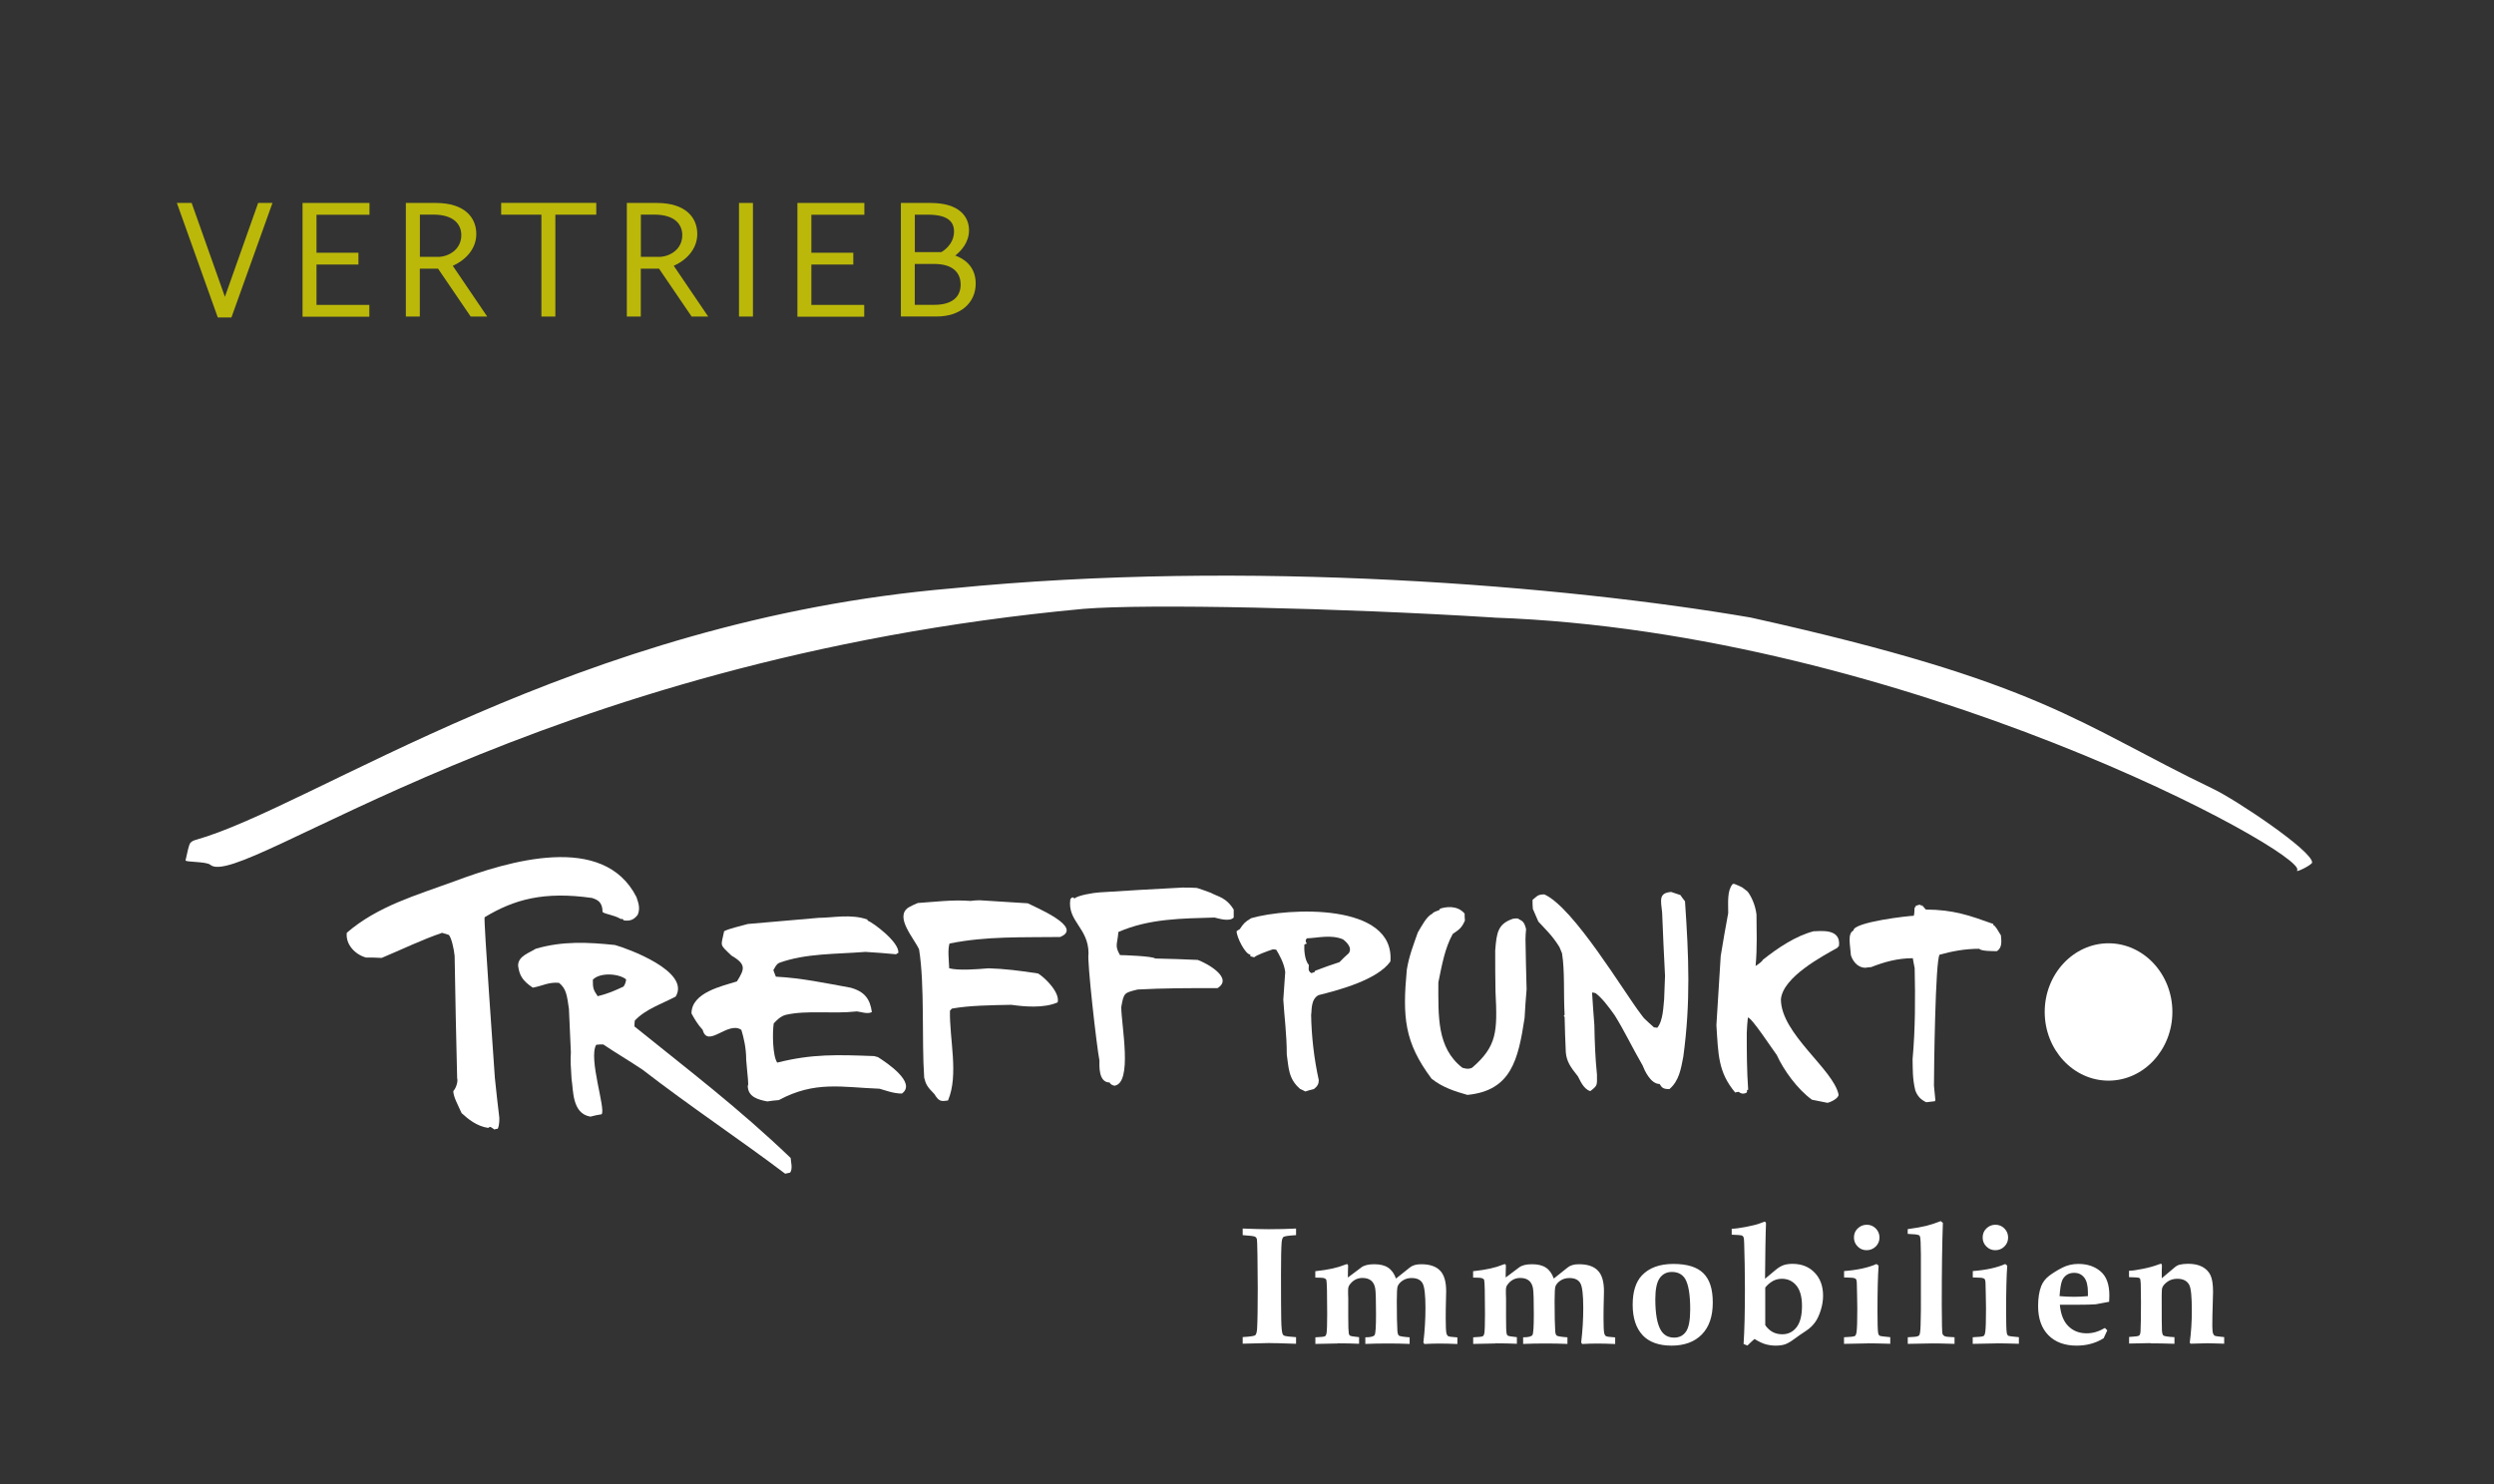 <svg xmlns="http://www.w3.org/2000/svg" id="Ebene_1" data-name="Ebene 1" viewBox="0 0 336 200"><rect x="0" y="0" width="336" height="200" fill="#333333" stroke="none"/><defs><style>      .cls-1, .cls-2 {        fill: #fff;      }      .cls-1, .cls-2, .cls-3 {        stroke-width: 0px;      }      .cls-2 {        fill-rule: evenodd;      }      .cls-3 {        fill: #bbb80a;      }    </style></defs><g><path class="cls-3" d="M23.82,27.35h2l4.48,12.65,4.48-12.65h1.93l-5.53,15.43h-1.84l-5.51-15.43Z"></path><path class="cls-3" d="M40.76,27.35h9.02v1.59h-7.14v5.12h5.65v1.59h-5.65v5.44h7.12v1.59h-9v-15.31Z"></path><path class="cls-3" d="M54.69,27.35h4.02c3.95,0,5.46,2.02,5.46,4.18s-1.65,3.63-3.17,4.29l4.64,6.84h-2.23l-4.39-6.45h-2.46v6.45h-1.88v-15.31ZM58.98,34.62c1.47,0,3.17-1.01,3.17-2.92,0-1.45-.99-2.78-3.79-2.78h-1.79v5.69h2.41Z"></path><path class="cls-3" d="M72.94,28.93h-5.42v-1.59h12.81v1.59h-5.51v13.73h-1.88v-13.73Z"></path><path class="cls-3" d="M84.46,27.35h4.02c3.95,0,5.46,2.02,5.46,4.18s-1.65,3.63-3.17,4.29l4.64,6.84h-2.23l-4.39-6.45h-2.46v6.45h-1.88v-15.31ZM88.75,34.62c1.47,0,3.17-1.01,3.17-2.92,0-1.45-.99-2.78-3.79-2.78h-1.79v5.69h2.41Z"></path><path class="cls-3" d="M99.56,27.35h1.88v15.31h-1.88v-15.31Z"></path><path class="cls-3" d="M107.43,27.35h9.02v1.59h-7.14v5.12h5.65v1.59h-5.65v5.44h7.12v1.59h-9v-15.31Z"></path><path class="cls-3" d="M121.36,27.35h4c3.95,0,5.19,1.91,5.19,3.67,0,1.65-1.06,2.8-1.86,3.42.87.3,2.76,1.24,2.76,3.76,0,2.71-2.16,4.45-5.23,4.45h-4.85v-15.31ZM123.25,33.98h3.56s1.72-.9,1.72-2.78c0-1.26-.76-2.27-3.51-2.27h-1.77v5.05ZM125.86,41.08c2.46,0,3.56-1.1,3.56-2.73s-1.08-2.78-3.56-2.78h-2.62v5.51h2.62Z"></path></g><path class="cls-2" d="M201.24,83.22c-20.79-1.3-46.75-1.87-55.27-1.17-74.18,6.88-113.52,38.05-117.64,34.49-.54-.47-3.46-.33-3.33-.61.26-1.25.46-2.01.59-2.26.13-.2.37-.37.72-.47,15.8-4.41,51.08-29.6,101.95-33.91,39.86-3.97,82.57-.36,107.59,3.93,39.5,8.77,44.02,14.3,62.37,23.12,3.01,1.44,13.28,8.29,13.28,9.89,0,.31-2.32,1.48-2.02,1.05,1.51-2.22-52.7-32.11-108.23-34.05"></path><path class="cls-2" d="M259.51,148.54c-.8-.37-1.2-.88-1.47-1.58-.4-1.62-.34-2.92-.37-4.22.37-4.12.37-8.2.28-12.28-.09-.32-.18-1.01-.25-1.33-2.05,0-3.86.51-5.61,1.2-.28,0-.52.05-.77.09-.86,0-1.62-.64-1.96-1.68-.09-1.39-.49-2.92.34-3.34,0-1.15,7.51-1.99,8.13-1.99.12-.37.06-.74.12-1.11.03-.05.06-.05.12-.05,0-.09,0-.14.03-.18.28-.06.65-.33.79.09,0-.09,0-.14.04-.19.15.19.33.37.52.6,3.74.03,5.81.77,9.11,1.95-.03.05-.03.09-.03.14.25,0,.7.84,1.04,1.39.06.69.22,1.67-.55,2.13-.58,0-2.15,0-2.36-.32-1.93,0-3.61.32-5.34.79-.59.52-.77,15.84-.77,17.66.06.65.12,1.3.19,1.95-.03.05-.06.09-.06.14-.4.05-.8.09-1.16.14"></path><path class="cls-2" d="M265.4,123.42c.03-.09.06-.14.09-.18-.03.05-.06.09-.09.18"></path><path class="cls-2" d="M246.21,148.62c-.7-.14-1.4-.28-2.1-.42-1.98-1.44-3.81-3.99-4.74-6.03-.7-.93-3.38-5.05-3.89-5.05-.08.7-.12,1.39-.15,2.09,0,2.6.01,5.05.19,7.65-.27,0-.08.14-.19.37-.55.32-.89.05-1.09-.09-.16,0-.31.05-.47.09-2.31-2.76-2.27-5.1-2.53-9.08.19-3.1.39-6.21.58-9.31.31-1.95.66-3.89,1.01-5.79,0-1.48-.15-3.01.58-3.89.08-.05.16-.05.23-.05.35.14.7.28,1.05.46.23.19.47.37.74.56.51.65,1.05,1.81,1.21,3.1,0,2.22.12,4.36-.12,6.95.35-.23.89-.6.97-.83,2.05-1.63,4.43-3.22,6.84-3.85.86,0,3.73-.46,3.42,1.99-.08.05-.16.14-.2.23-2,1.13-7.35,3.93-7.62,6.95,0,4.65,7.06,9.41,7.77,12.84,0,.56-1.21,1.07-1.51,1.11"></path><path class="cls-2" d="M214.25,147.04c-.97-.28-1.44-1.62-1.67-1.99-1.05-1.3-1.52-2.04-1.63-3.24-.08-1.62-.12-3.2-.16-4.77-.04-.05-.08-.09-.12-.09.04-.09.08-.14.12-.19-.16-2.92.04-5.93-.35-8.3-.12-.28-.23-.56-.35-.84-.97-1.57-1.91-2.41-2.84-3.43-.27-.6-.51-1.16-.74-1.71-.04-.42-.04-.83-.04-1.21.55-.42.62-.74,1.59-.74,3.96,1.77,10.72,13.17,13.03,16.17.12.14.23.33.39.51.43.42.89.83,1.36,1.25.12,0,.28,0,.43.05.82-.97.82-2.97.93-3.85.04-1.07.08-2.13.12-3.15-.16-2.87-.27-5.7-.39-8.53-.19-1.72-.47-2.64,1.21-2.78.39.14.82.28,1.25.42.19.28.39.56.62.84.51,7.46.77,13.59-.23,20.95-.31,1.58-.55,3.24-1.87,4.36-.86,0-1.01-.19-1.32-.69-1.24,0-2.06-1.9-2.29-2.5-1.4-2.41-2.49-4.73-3.77-6.77-.93-1.3-1.71-2.32-2.57-2.97-.15-.04-.31-.09-.47-.09.08,1.44.2,2.92.31,4.4.04,2.23.12,4.45.35,6.67,0,1.44.12,1.44-.9,2.22"></path><path class="cls-2" d="M197.69,147.55c-1.7-.48-3.37-1.02-4.82-2.18-3.69-4.93-3.93-8.32-3.34-14.69.31-1.9.93-3.43,1.48-5.01.47-.79,1.21-2.22,1.91-2.5.27-.33.54-.33,1.05-.56v-.14c.82-.28,2.37-.51,3.35.65,0,.28,0,.6.04.93-.43,1.02-.82,1.25-1.64,1.81-1.05,1.9-1.44,4.08-1.94,6.53,0,4.54-.22,8.81,3.23,11.5.23.05.74.28,1.32,0,3.36-2.91,3.42-4.85,3.15-10.24-.04-1.85-.04-3.71-.04-5.56.19-2.41.35-3.57,2.37-4.27.19-.05.43-.05.66-.05.46.33.85.23,1.13,1.44-.04.46-.08.93-.08,1.39.04,2.22.08,4.45.15,6.72-.12,1.25-.19,2.55-.27,3.85-.86,5.66-1.81,9.8-7.7,10.38"></path><path class="cls-2" d="M168.58,123.73c-.86.51-1.03.7-1.55,1.48-.17.09-.3.19-.43.28,0,.81,1.18,3.15,1.85,3.15v.23c.17.05.34.09.52.14.26-.28,1.76-.83,2.5-1.07.13,0,.3,0,.47.05.34.56,1.08,1.81,1.21,3.01-.09,1.2-.17,2.46-.26,3.71.13,2.22.47,4.68.47,7.41.26,1.67.17,3.25,1.81,4.64.22.09.43.19.69.33.39-.14.78-.23,1.16-.33.47-.37.65-.69.65-1.2-.65-2.92-.99-6.03-1.03-8.81.11-.51-.09-2.06.99-2.64,2.71-.68,7.93-2.05,9.69-4.54.62-7.95-13.76-7.26-18.73-5.84M181.71,128.46c-.43.37-.86.79-1.25,1.2-1.12.37-2.2.74-3.27,1.16-.04.05-.09.09-.09.18-.17.05-.3.09-.43.14-.56-.32-.3-.79-.34-1.11-.6-.65-.65-2.23-.6-2.74.08-.05.22-.09.34-.14-.34-.37-.04-.65,0-.7,1.42-.04,3.23-.55,4.87.14.22.18,1.34,1.02.78,1.85"></path><path class="cls-2" d="M150.1,146.3c-.21-.04-.52-.18-.6-.42-1.55,0-1.38-2.32-1.38-2.97-.36-1.77-1.7-13.56-1.47-14.41,0-3.49-2.88-4.31-2.45-7.32.13-.14.26-.42.56-.09.39-.42,2.58-.79,3.36-.83,3.7-.23,7.45-.47,11.2-.65.65,0,1.29,0,1.94.05.6.18,1.21.42,1.85.65,1.03.56,2.07.6,3.1,2.27v1.07c-.6.65-2.28.05-2.58,0-4.4.13-8.81.13-12.96,1.95-.12,1.68-.54,1.8.22,3.11.47,0,4.43.14,4.74.46,1.89.05,3.79.09,5.73.19,1.28.46,4.85,2.46,2.67,3.8-3.83,0-7.36,0-10.77.19-1.81.46-1.85.41-2.2,2.36,0,2.42,1.59,10.31-.95,10.61"></path><path class="cls-2" d="M125.85,147.41c-.95-.97-1.12-1.3-1.34-2.18-.35-5,.09-12.48-.69-17.29-.68-1.51-3.35-4.39-1.42-5.65.39-.23.82-.42,1.25-.6,2.2-.14,4.61-.47,7.11-.28.39-.05.78-.09,1.21-.09,2.15.14,4.31.28,6.5.41.93.5,7.6,3.23,4.35,4.54-5.07.07-9.91-.13-14.9.88-.26.88-.09,2.13-.04,3.34,1.29.32,3.62.14,5.3,0,1.98.05,4.27.32,6.68.7.99.61,2.97,2.6,2.63,3.89-1.89.84-4.61.56-6.24.33-2.72.05-5.69.09-8.01.51-.09.09-.17.18-.26.28-.08,3.88,1.21,8.62-.26,12.1-.99.15-1.23.13-1.85-.88"></path><path class="cls-2" d="M103.37,148.43c-1.14-.22-2.63-.56-2.63-2.13.17,0-.04-1.3-.21-3.48,0-1.62-.34-3.01-.65-4.03-1.79-1.26-4.54,2.54-5.21,0-.69-.74-1.16-1.57-1.51-2.22,0-2.83,4.17-3.69,6.12-4.31,1.01-1.63,1.33-2.28-.73-3.48-1.68-1.62-1.42-1.16-.99-3.29.73-.37,2.07-.65,3.19-.97,3.19-.28,6.38-.56,9.56-.83,1.85,0,4.35-.56,6.55.23,0,.05,0,.09.04.14.78.32,4.28,2.91,4.13,4.36-.13.04-.22.09-.3.18-1.38-.14-2.76-.23-4.13-.32-4.05.32-8.05.18-11.63,1.48-.43.23-.52.56-.78.98.09.28.22.56.34.88,3.47.18,6.6.86,10.04,1.48,1.93.52,2.65,1.55,2.89,3.29-.6.32-1.51-.05-2.02-.09-3.36.37-6.72-.19-9.56.46-.73.19-1.21.7-1.64,1.16-.19,1.22-.16,4.38.47,5.28,4.73-1.19,8.09-1.06,13.05-.88.17.04.34.09.52.14,1.09.69,5.27,3.45,3.23,4.91-1.12,0-2.2-.42-3.01-.65-5.07-.19-8.68-1.1-13.57,1.53-.52.05-1.03.09-1.55.18"></path><path class="cls-2" d="M106.5,156.03c-7.04-6.74-13.56-11.68-21.02-17.7,0-.28,0-.56.04-.79,1.44-1.55,3.67-2.26,5.51-3.24,2.05-3.39-6.49-6.48-8.18-6.95-3.67-.38-7.07-.55-10.68.51-.86.56-2.37.97-2.37,2.27.17,1.25.52,1.99,1.98,2.97,1.32-.24,2.14-.78,3.53-.65.99.79,1.08,1.72,1.34,3.52.09,1.95.17,3.89.26,5.84-.08,1.16,0,2.04.09,3.57.26,1.53.04,4.68,2.54,5.1.47-.14.99-.23,1.51-.32.6-.65-1.8-7.52-.73-9.36.3-.05.6-.05.95-.05,1.72,1.16,3.6,2.26,5.32,3.42,6.25,4.84,13.37,9.59,19.19,14,.22-.05.43-.09.65-.14.43-.46.09-1.62.09-1.99M84.01,132.95c-1.29.6-2.11.96-3.49,1.3-.61-.91-.65-1.09-.65-2.22.92-1,3.47-.86,4.48-.05,0,.23-.13.69-.34.97"></path><path class="cls-2" d="M69.17,121.74s.09-.09.17-.09c-.09,0-.13.05-.17.09"></path><path class="cls-2" d="M66.63,152.23c-.65-.46-.56-.42-.86-.23-1.55-.23-2.71-1.2-3.58-1.99-.52-1.16-1.12-2.23-1.12-2.97.43-.47.65-1.39.52-1.72-.13-5.51-.26-11.03-.34-16.5-.09-.93-.43-2.46-.78-2.83-.3-.09-.6-.19-.91-.28-2.78.95-5.44,2.25-8.14,3.38-.73-.05-1.42-.05-2.11-.05-1.43-.39-2.77-1.73-2.59-3.34,4.18-3.6,9.38-5.06,14.43-6.91,7.32-2.74,20.15-6.65,24.59,2.09.17.56.6,1.44.17,2.41-.6.79-1.21.83-1.89.74-.04-.09-.09-.14-.13-.19h-.26c-.95-.56-1.98-.6-2.45-.93,0-1.39-.73-1.67-1.42-1.9-6.48-.92-10.49.19-14.47,2.6-.16.18,1.3,20.2,1.38,21.64.17,1.76.39,3.57.6,5.38,0,.14.04.93-.21,1.48-.17,0-.3.05-.43.09"></path><path class="cls-2" d="M284.07,127.12c4.74,0,8.6,4.16,8.6,9.25s-3.86,9.26-8.6,9.26-8.6-4.16-8.6-9.26,3.87-9.25,8.6-9.25"></path><path class="cls-1" d="M289.7,181.03c.88,0,1.97.02,3.25.06v-.89c-.86-.05-1.36-.12-1.5-.23-.1-.09-.17-.33-.19-.72-.02-.39-.03-1.92-.03-4.6,0-.63.03-1,.08-1.12.11-.29.35-.56.72-.82.37-.26.8-.38,1.31-.38.78,0,1.32.28,1.61.84.23.44.34,1.59.34,3.46,0,1.48-.09,2.91-.28,4.31l.12.14,2.28-.06.88.02,1.36.04v-.89c-.71-.07-1.12-.12-1.23-.17-.11-.04-.19-.13-.25-.27-.08-.19-.12-.54-.12-1.03,0-.87.02-1.91.06-3.11.02-.59.04-1.1.04-1.54,0-1.01-.12-1.75-.35-2.23-.23-.48-.6-.85-1.09-1.12-.5-.27-1.14-.41-1.92-.41-.46,0-.86.05-1.18.13-.23.07-.45.19-.66.38l-1.71,1.44c0-.86,0-1.39.02-1.6v-.1c0-.17-.05-.26-.15-.26l-.3.1c-.57.22-1.28.42-2.12.59-.84.17-1.46.26-1.86.26v.86c.79.02,1.23.05,1.31.08.08.03.14.08.18.13.04.08.07.32.09.73.02.67.03,1.47.03,2.41,0,1.88-.02,3.2-.06,3.95-.02.3-.08.49-.19.57-.1.09-.55.15-1.35.19v.89c1.39-.04,2.34-.06,2.87-.06M277.78,172.65c.14-.36.35-.63.64-.83.28-.2.63-.29,1.02-.29.57,0,1.01.21,1.35.63.33.42.5,1.08.5,1.99v.52c-.65.06-1.26.09-1.84.09-.66,0-1.32-.03-1.98-.09.07-.99.18-1.66.32-2.02M282.37,179.5c-.41.12-.83.18-1.25.18-1,0-1.82-.32-2.47-.97-.65-.64-1.02-1.6-1.14-2.88h2.4c1.06,0,1.87-.02,2.43-.06l1.81-.34c.02-.37.03-.65.03-.84,0-1.5-.39-2.58-1.18-3.25-.79-.68-1.79-1.01-3-1.01-.79,0-1.51.17-2.17.51-.66.34-1.24.7-1.75,1.08-.5.38-.87.85-1.09,1.42-.27.7-.41,1.59-.41,2.66,0,1.69.46,3,1.39,3.94.92.93,2.19,1.4,3.79,1.4.68,0,1.33-.08,1.94-.25.61-.17,1.18-.41,1.71-.75l.49-1.06-.32-.32c-.41.24-.81.42-1.23.54M268.91,181.03c.73,0,1.75.02,3.08.06v-.89c-.86-.07-1.35-.14-1.44-.2-.1-.07-.17-.21-.2-.44-.05-.33-.08-1.27-.08-2.83,0-2.7.05-4.76.15-6.17l-.27-.22c-1.14.5-2.6.82-4.37.95v.86l.83.03c.41.01.65.07.75.17s.14.36.14.79l.03,1.3c.02.58.03,1.22.03,1.91,0,1.59-.03,2.62-.09,3.08-.04.34-.12.55-.25.62-.13.07-.61.13-1.45.16v.89c1.7-.04,2.74-.06,3.13-.06M267.61,165.55c-.34.33-.5.74-.5,1.22s.17.88.5,1.21c.34.34.74.5,1.21.5s.89-.17,1.22-.5c.34-.34.5-.74.5-1.21s-.17-.89-.5-1.22c-.34-.34-.74-.5-1.21-.5s-.89.17-1.22.5M258.5,166.44c.08.05.14.11.17.2.07.18.11,1,.12,2.44v4.73c.01,2.05,0,3.64-.04,4.75-.02.81-.09,1.27-.19,1.39-.11.12-.35.19-.72.21l-.82.05v.89l3.31-.06c.5,0,1.1,0,1.83.03l1.16.03v-.89c-.76-.03-1.2-.07-1.32-.14-.12-.06-.21-.14-.27-.24s-.09-.46-.1-1.08c-.02-.98-.03-1.94-.03-2.89,0-4.73.05-8.42.15-11.06l-.29-.24c-.7.28-1.36.49-1.96.64-.61.15-1.44.3-2.49.44v.64c.86.03,1.35.09,1.49.17M251.58,181.03c.73,0,1.75.02,3.08.06v-.89c-.86-.07-1.34-.14-1.44-.2-.1-.07-.17-.21-.2-.44-.05-.33-.08-1.27-.08-2.83,0-2.7.05-4.76.15-6.17l-.28-.22c-1.14.5-2.6.82-4.37.95v.86l.83.03c.41.01.65.07.75.17s.14.36.14.79l.03,1.3c.02.58.03,1.22.03,1.91,0,1.59-.03,2.62-.09,3.08-.04.34-.12.55-.25.62-.13.07-.61.13-1.45.16v.89c1.7-.04,2.74-.06,3.13-.06M250.27,165.55c-.34.33-.5.74-.5,1.22s.17.88.5,1.21c.33.34.74.5,1.21.5s.89-.17,1.23-.5c.34-.34.5-.74.5-1.21s-.17-.89-.5-1.22c-.34-.34-.74-.5-1.21-.5s-.89.17-1.22.5M238.86,172.62c.37-.19.77-.29,1.2-.29.81,0,1.46.31,1.96.92s.75,1.53.75,2.74c0,1.28-.24,2.24-.73,2.87-.49.63-1.13.95-1.92.95-.49,0-.93-.1-1.31-.31-.38-.21-.71-.51-.99-.92v-5.07c.32-.39.66-.68,1.04-.88M236.4,180.46c.54.33,1.02.57,1.45.69s.89.19,1.38.19.93-.06,1.27-.18c.35-.12.77-.37,1.28-.75.43-.32.95-.68,1.56-1.08.49-.32.88-.7,1.19-1.13.31-.42.56-.97.77-1.64.21-.67.31-1.32.31-1.95,0-1.28-.37-2.31-1.13-3.1-.75-.79-1.75-1.19-2.99-1.19-.47,0-.88.06-1.22.18s-.72.35-1.14.71l-1.34,1.12c.04-3.78.07-5.86.09-6.26l.04-1.16c0-.18-.07-.27-.21-.27l-.49.18c-.44.18-1.1.35-1.99.52-.88.17-1.53.25-1.93.25v.8c.77.03,1.2.06,1.3.09.13.04.22.1.27.2.07.14.11.43.11.86l.07,2.85c.02.78.03,1.88.03,3.31,0,3.16-.06,5.63-.18,7.42l.52.21c.46-.45.78-.75.95-.88M223.6,172.24c.4-.55.94-.83,1.64-.83.8,0,1.4.31,1.78.91.46.77.69,2.14.69,4.13,0,1.45-.19,2.45-.56,2.99-.38.55-.91.82-1.6.82-.79,0-1.38-.32-1.78-.97-.51-.84-.76-2.24-.76-4.22,0-1.34.2-2.28.6-2.84M221.29,179.93c.89.94,2.2,1.41,3.91,1.41s3.1-.5,4.08-1.51c.98-1,1.47-2.43,1.47-4.29s-.42-3.12-1.27-3.96c-.85-.84-2.19-1.25-4.04-1.25s-3.27.52-4.25,1.56c-.82.88-1.23,2.19-1.23,3.95s.45,3.15,1.34,4.09M201.46,181.03c1.05,0,2.02.02,2.9.06v-.89c-.71-.07-1.11-.14-1.21-.2s-.16-.17-.18-.32c-.05-.23-.07-.97-.07-2.23v-1.31c.01-.95,0-1.54-.02-1.74v-.42c-.01-.36.05-.62.17-.79.21-.31.46-.55.76-.72.3-.17.64-.25,1-.25.5,0,.89.12,1.18.36.28.24.46.58.54,1.04s.11,1.63.11,3.5c0,1.64-.06,2.57-.18,2.78s-.54.32-1.26.32v.89c.92-.04,1.96-.06,3.12-.06.93,0,1.88.02,2.85.06v-.89c-.84-.06-1.32-.14-1.44-.23-.12-.09-.19-.3-.21-.64-.05-.75-.08-2.1-.08-4.05,0-1.09.04-1.74.11-1.94.11-.3.34-.56.68-.79.35-.23.75-.34,1.2-.34.7,0,1.19.22,1.46.67.28.45.41,1.57.41,3.36,0,1.51-.09,3.06-.28,4.65l.13.21c.71-.04,1.4-.06,2.05-.06s1.48.02,2.4.06v-.89c-.72-.05-1.14-.1-1.24-.17-.11-.07-.18-.19-.23-.36-.07-.31-.1-1-.1-2.05,0-.8.01-1.71.04-2.73l.02-.92c0-1.28-.27-2.21-.82-2.77-.54-.57-1.39-.86-2.55-.86-.65,0-1.15.14-1.51.43l-1.88,1.5c-.24-.67-.59-1.16-1.06-1.47-.46-.31-1.09-.46-1.87-.46s-1.36.14-1.74.43l-1.81,1.36v-.4c0-.27,0-.45.01-.55.01-.24.02-.43.02-.57,0-.18-.05-.28-.15-.28-.05,0-.13.02-.23.06-.51.21-1.09.39-1.73.53-.64.14-1.41.27-2.31.36v.86l.72.02c.45,0,.71.11.77.31.07.24.11,1.78.11,4.62,0,1.35-.03,2.21-.09,2.57-.03.18-.1.31-.2.38-.11.07-.54.12-1.3.15v.89c1.62-.04,2.61-.06,2.98-.06M180.2,181.03c1.05,0,2.02.02,2.9.06v-.89c-.71-.07-1.11-.14-1.21-.2s-.16-.17-.18-.32c-.04-.23-.07-.97-.07-2.23v-1.31c.01-.95,0-1.54-.02-1.74v-.42c-.01-.36.05-.62.17-.79.21-.31.46-.55.76-.72.3-.17.64-.25,1-.25.5,0,.89.12,1.18.36.28.24.46.58.54,1.04s.11,1.63.11,3.5c0,1.64-.06,2.57-.18,2.78s-.54.32-1.26.32v.89c.92-.04,1.96-.06,3.12-.06.93,0,1.88.02,2.85.06v-.89c-.84-.06-1.32-.14-1.44-.23-.12-.09-.18-.3-.21-.64-.05-.75-.08-2.1-.08-4.05,0-1.09.04-1.74.11-1.94.11-.3.34-.56.68-.79.35-.23.75-.34,1.2-.34.7,0,1.19.22,1.46.67.28.45.41,1.57.41,3.36,0,1.51-.09,3.06-.28,4.65l.13.21c.71-.04,1.4-.06,2.05-.06s1.48.02,2.4.06v-.89c-.72-.05-1.14-.1-1.24-.17-.11-.07-.18-.19-.23-.36-.07-.31-.1-1-.1-2.05,0-.8.01-1.71.04-2.73l.02-.92c0-1.28-.27-2.21-.82-2.77-.54-.57-1.39-.86-2.55-.86-.65,0-1.15.14-1.51.43l-1.88,1.5c-.24-.67-.59-1.16-1.06-1.47-.46-.31-1.09-.46-1.87-.46s-1.36.14-1.74.43l-1.81,1.36v-.4c0-.27,0-.45.01-.55.01-.24.02-.43.02-.57,0-.18-.05-.28-.15-.28-.05,0-.13.02-.23.06-.51.21-1.09.39-1.73.53-.64.14-1.41.27-2.31.36v.86l.72.02c.45,0,.71.11.77.31.07.24.11,1.78.11,4.62,0,1.35-.03,2.21-.09,2.57-.03.18-.1.31-.2.38-.11.07-.54.12-1.3.15v.89c1.62-.04,2.61-.06,2.98-.06M171.11,181c.64,0,1.38.02,2.2.05l1.3.04v-.89c-.87-.06-1.38-.12-1.52-.17-.14-.06-.24-.13-.28-.23-.11-.21-.18-.89-.2-2.03-.02-1.14-.03-3.15-.03-6.05,0-2.18.03-3.62.09-4.33.04-.36.12-.6.25-.7.13-.1.69-.18,1.69-.24v-.89c-1.11.06-2.36.09-3.73.09-.8,0-1.95-.03-3.46-.09v.89c.95.06,1.5.13,1.67.21.11.06.18.15.23.28.04.13.07.86.09,2.19.03,1.94.04,3.43.04,4.45,0,2.67-.03,4.5-.09,5.47-.03.47-.11.76-.24.88-.13.12-.7.2-1.7.26v.89l3.7-.09Z"></path></svg>